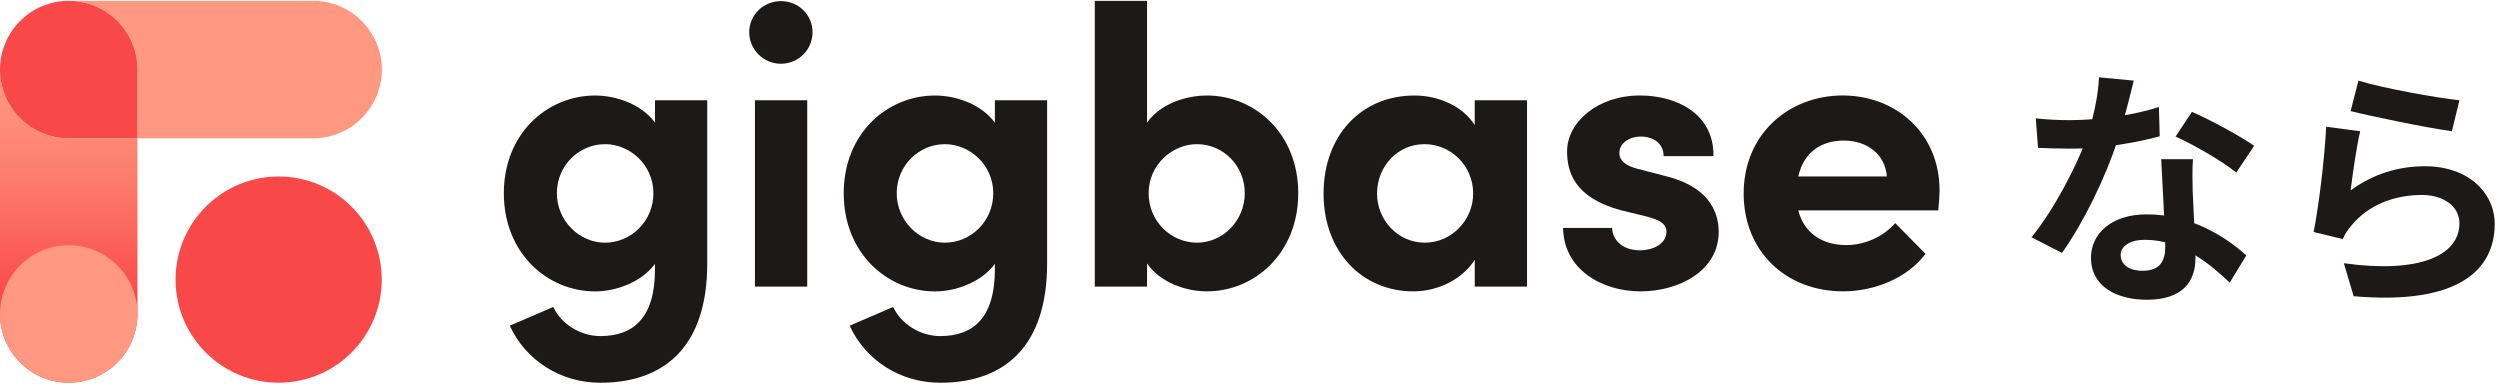 <svg width="397" height="61" viewBox="0 0 397 61" fill="none" xmlns="http://www.w3.org/2000/svg">
<path d="M112.311 15.925V41.836C112.311 54.758 105.786 60.779 95.332 60.779C88.995 60.779 83.483 57.232 80.955 51.72L87.861 48.742C89.129 51.465 92.167 53.369 95.338 53.369C100.662 53.369 104.015 50.392 104.015 42.727V41.902C101.863 44.819 97.806 46.274 94.513 46.274C86.909 46.274 80.009 40.192 80.009 30.69C80.009 21.188 86.915 15.167 94.513 15.167C97.873 15.167 101.863 16.562 104.015 19.472V15.925H112.311ZM103.761 30.684C103.761 26.124 99.959 22.892 96.096 22.892C91.918 22.892 88.431 26.312 88.431 30.684C88.431 34.99 91.918 38.537 96.096 38.537C100.147 38.537 103.761 35.184 103.761 30.684Z" fill="#1D1918"/>
<path d="M118.976 5.119C118.976 2.33 121.274 0.177 124.002 0.177C126.786 0.177 129.029 2.33 129.029 5.119C129.029 7.909 126.792 10.122 124.002 10.122C121.274 10.122 118.976 7.903 118.976 5.119ZM119.885 15.925H128.187V45.51H119.885V15.925Z" fill="#1D1918"/>
<path d="M166.283 15.925V41.836C166.283 54.758 159.759 60.779 149.305 60.779C142.968 60.779 137.456 57.232 134.927 51.72L141.834 48.742C143.101 51.465 146.139 53.369 149.311 53.369C154.635 53.369 157.988 50.392 157.988 42.727V41.902C155.835 44.819 151.779 46.274 148.486 46.274C140.882 46.274 133.981 40.192 133.981 30.69C133.981 21.188 140.888 15.167 148.486 15.167C151.845 15.167 155.835 16.562 157.988 19.472V15.925H166.283ZM157.727 30.684C157.727 26.124 153.925 22.892 150.063 22.892C145.885 22.892 142.398 26.312 142.398 30.684C142.398 34.99 145.885 38.537 150.063 38.537C154.119 38.537 157.727 35.184 157.727 30.684Z" fill="#1D1918"/>
<path d="M206.16 30.684C206.16 40.186 199.253 46.268 191.655 46.268C188.296 46.268 184.245 44.874 182.153 41.836V45.51H173.852V0.135H182.153V19.472C184.245 16.495 188.296 15.167 191.655 15.167C199.253 15.161 206.16 21.182 206.16 30.684ZM197.67 30.684C197.67 26.312 194.25 22.892 190.066 22.892C186.204 22.892 182.402 26.124 182.402 30.684C182.402 35.184 186.009 38.537 190.066 38.537C194.25 38.537 197.67 34.989 197.67 30.684Z" fill="#1D1918"/>
<path d="M242.494 15.925V45.51H234.192V41.266C232.228 44.304 228.426 46.268 224.436 46.268C216.262 46.268 210.18 39.932 210.18 30.751C210.18 21.564 216.134 15.167 224.624 15.167C228.426 15.167 232.228 16.816 234.186 19.854V15.925H242.494ZM233.938 30.745C233.938 26.246 230.33 22.892 226.212 22.892C221.907 22.892 218.675 26.44 218.675 30.745C218.675 34.862 221.907 38.537 226.279 38.537C230.457 38.537 233.938 34.99 233.938 30.745Z" fill="#1D1918"/>
<path d="M248.223 36.197H256.015C256.015 37.907 257.47 39.744 260.387 39.744C262.794 39.744 264.631 38.543 264.631 36.827C264.631 35.56 263.619 34.929 261.399 34.359L257.47 33.407C249.866 31.382 248.853 27.137 248.853 24.032C248.853 19.473 253.607 15.161 260.447 15.161C265.832 15.161 272.169 17.756 272.102 24.791H264.183C264.183 22.765 262.533 21.686 260.575 21.686C258.677 21.686 257.155 22.765 257.155 24.281C257.155 25.676 258.422 26.373 260.071 26.816L264.947 28.083C272.041 29.981 272.927 34.42 272.927 36.827C272.927 43.036 266.59 46.269 260.508 46.269C254.305 46.269 248.289 42.721 248.223 36.197Z" fill="#1D1918"/>
<path d="M307.801 33.407H285.565C286.45 36.894 289.239 38.919 293.169 38.919C296.213 38.919 299.123 37.525 300.961 35.432L305.775 40.308C302.986 44.043 297.856 46.262 292.666 46.262C283.546 46.262 276.894 39.865 276.894 30.745C276.894 21.183 284.176 15.161 292.605 15.161C301.094 15.161 308.001 21.176 308.001 30.236C307.995 31.067 307.928 32.079 307.801 33.407ZM299.633 28.023C299.378 24.536 296.528 22.323 292.793 22.323C289.373 22.323 286.456 24.032 285.571 28.023H299.633Z" fill="#1D1918"/>
<path d="M49.723 0.135H10.915C16.942 0.135 21.83 5.022 21.83 11.05V21.965H49.723C55.751 21.965 60.638 17.077 60.638 11.05C60.638 5.022 55.751 0.135 49.723 0.135Z" fill="#FF9880"/>
<path d="M0 11.05V49.858C0 55.886 4.887 60.773 10.915 60.773C16.942 60.773 21.83 55.886 21.83 49.858V21.965H10.915C4.887 21.965 0 17.077 0 11.05Z" fill="url(#paint0_linear_2238_6783)"/>
<path d="M10.915 0.135C4.887 0.135 0 5.022 0 11.05C0 17.077 4.887 21.965 10.915 21.965H21.83V11.05C21.83 5.022 16.942 0.135 10.915 0.135Z" fill="#F94848"/>
<path d="M44.252 60.773C53.294 60.773 60.624 53.443 60.624 44.401C60.624 35.358 53.294 28.028 44.252 28.028C35.21 28.028 27.88 35.358 27.88 44.401C27.88 53.443 35.21 60.773 44.252 60.773Z" fill="#F94848"/>
<path d="M10.915 60.773C16.943 60.773 21.83 55.886 21.83 49.858C21.83 43.83 16.943 38.943 10.915 38.943C4.887 38.943 0 43.83 0 49.858C0 55.886 4.887 60.773 10.915 60.773Z" fill="#FF9880"/>
<path d="M323.28 18.8C325 19 327.16 19.08 328.6 19.08C333.56 19.08 338.96 18.24 342.84 17L342.96 21.64C339.52 22.6 333.76 23.64 328.64 23.6C327.04 23.6 325.36 23.56 323.64 23.48L323.28 18.8ZM338.84 12.8C338.32 14.92 337.36 18.84 336.28 22.24C334.44 28 330.84 35.44 327.44 40.16L322.6 37.68C326.2 33.28 329.8 26.28 331.36 21.96C332.32 19.08 333.2 15.36 333.32 12.28L338.84 12.8ZM348.24 25.28C348.12 26.96 348.16 28.64 348.2 30.4C348.28 32.76 348.64 38.72 348.64 40.96C348.64 44.68 346.64 47.6 340.92 47.6C335.96 47.6 332.04 45.36 332.04 40.96C332.04 37.08 335.32 34.04 340.88 34.04C347.88 34.04 353.4 37.56 356.72 40.56L354.08 44.88C351.2 42.2 346.64 38.08 340.6 38.08C338.28 38.08 336.76 39.08 336.76 40.48C336.76 41.96 338.04 43 340.24 43C342.96 43 343.84 41.48 343.84 39.24C343.84 36.84 343.4 29.48 343.2 25.28H348.24ZM355.12 27.4C352.8 25.52 348.24 22.92 345.48 21.68L348.08 17.76C350.96 19 355.88 21.68 357.96 23.16L355.12 27.4Z" fill="#1D1918"/>
<path d="M374.52 12.8C378.32 14 387.04 15.56 390.56 15.92L389.36 20.84C385.28 20.28 376.4 18.44 373.28 17.64L374.52 12.8ZM374.8 20.84C374.24 23.08 373.56 27.92 373.28 30.24C376.88 27.6 380.88 26.4 385.08 26.4C392.08 26.4 396.16 30.72 396.16 35.56C396.16 42.88 390.36 48.48 373.76 47.04L372.2 41.8C384.24 43.48 390.56 40.56 390.56 35.44C390.56 32.84 388.12 30.96 384.6 30.96C380.08 30.96 376.04 32.64 373.52 35.68C372.8 36.52 372.36 37.16 372.04 37.96L367.4 36.84C368.2 32.92 369.16 25.08 369.4 20.12L374.8 20.84Z" fill="#1D1918"/>
<defs>
<linearGradient id="paint0_linear_2238_6783" x1="10.915" y1="60.773" x2="10.915" y2="11.05" gradientUnits="userSpaceOnUse">
<stop offset="0.264" stop-color="#F94848"/>
<stop offset="0.341" stop-color="#FA5350"/>
<stop offset="0.626" stop-color="#FD796A"/>
<stop offset="0.855" stop-color="#FE907A"/>
<stop offset="1" stop-color="#FF9880"/>
</linearGradient>
</defs>
</svg>
